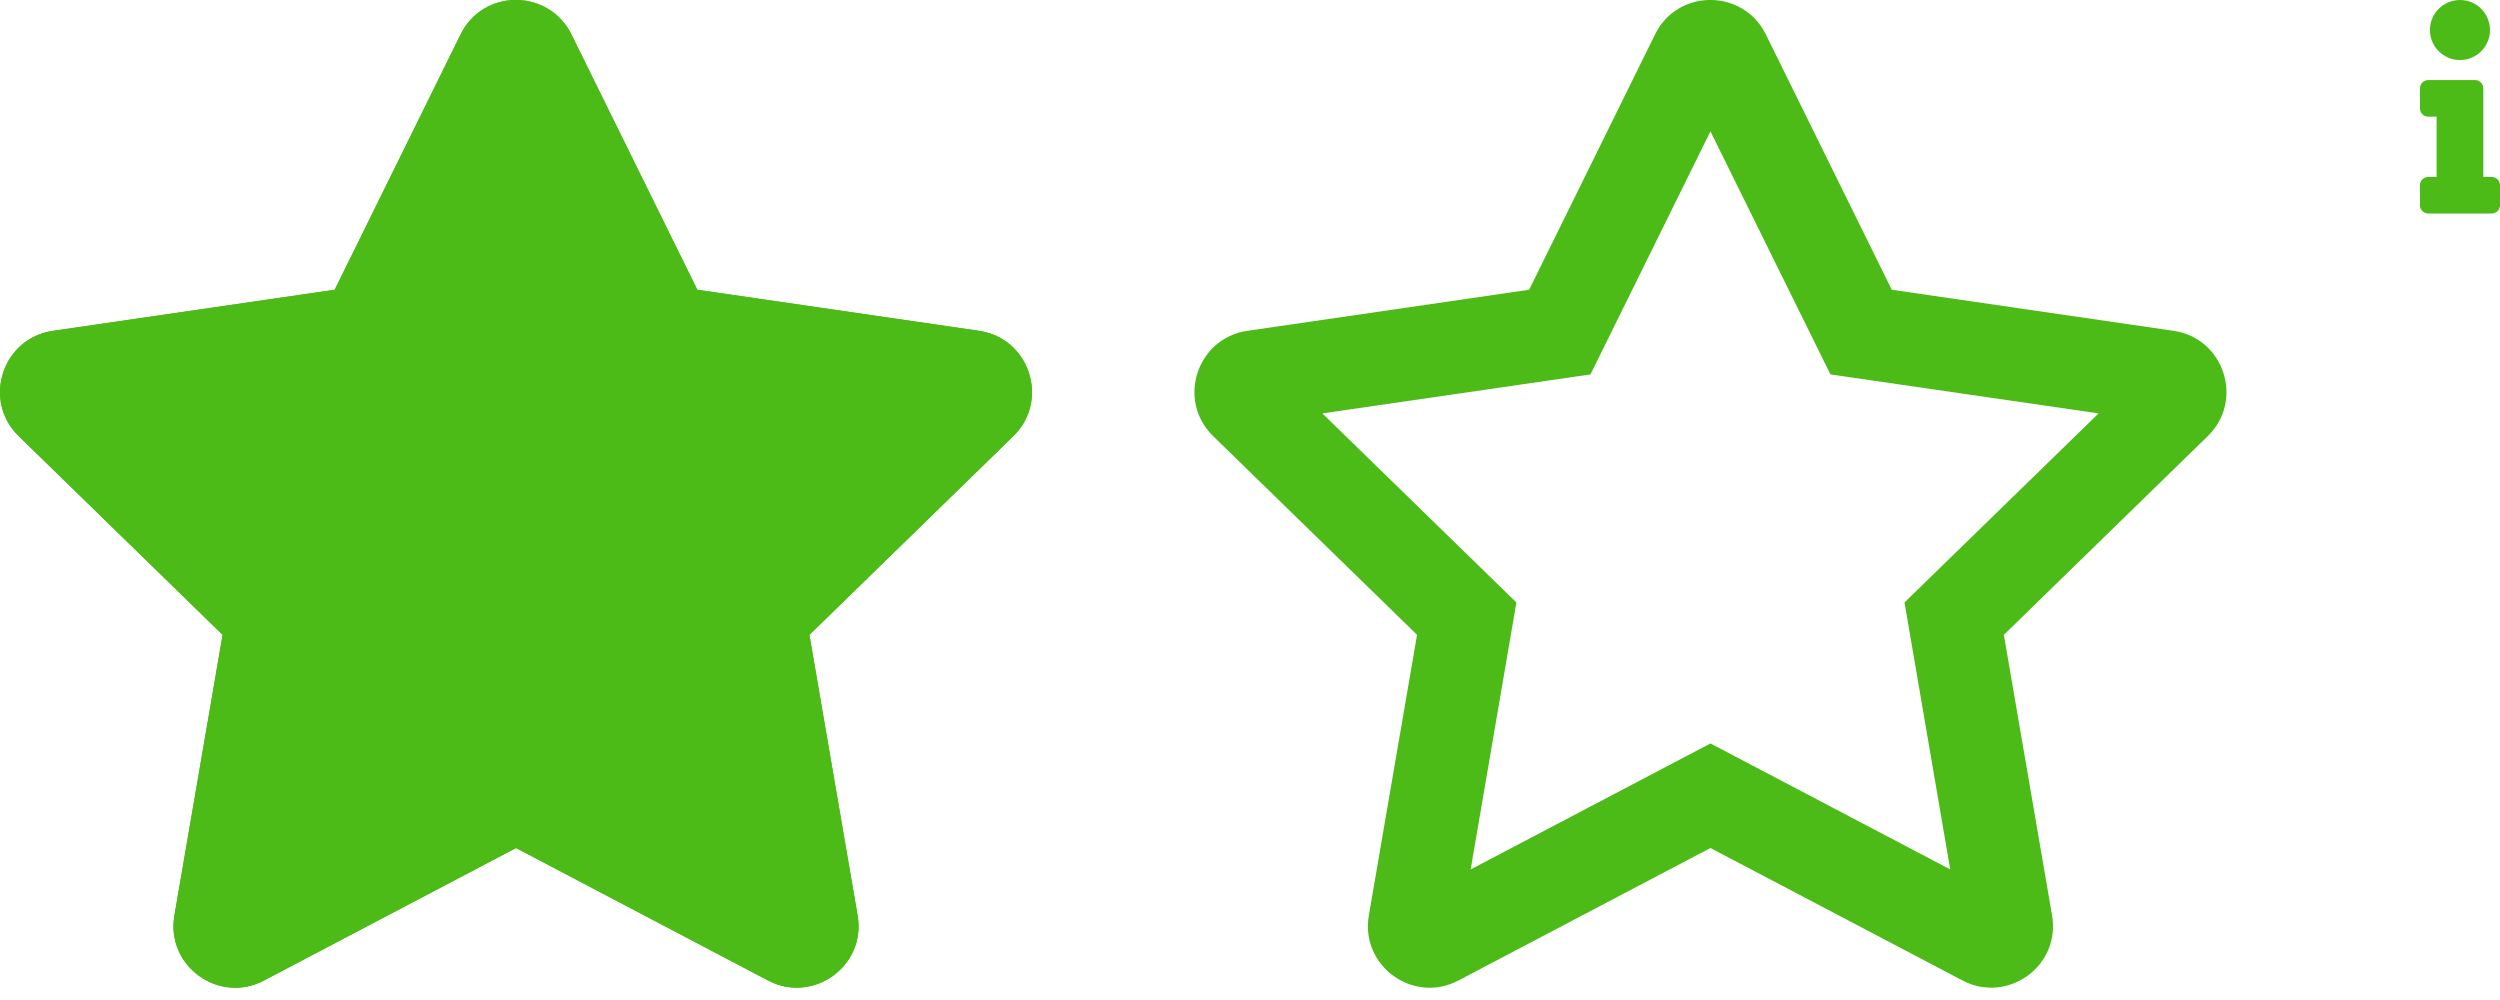 <svg xmlns="http://www.w3.org/2000/svg" width="90" height="36" viewBox="0 0 90 36" fill="none"><path d="M35.25 11.91L25.104 10.431L20.57 1.236C19.757 -0.403 17.403 -0.424 16.583 1.236L12.049 10.431L1.903 11.91C0.083 12.174 -0.646 14.417 0.674 15.701L8.014 22.854L6.278 32.958C5.965 34.785 7.889 36.153 9.5 35.299L18.576 30.528L27.653 35.299C29.264 36.146 31.188 34.785 30.875 32.958L29.139 22.854L36.479 15.701C37.799 14.417 37.069 12.174 35.25 11.91V11.91ZM25.562 21.688L27.208 31.299L18.576 26.764L9.944 31.299L11.59 21.688L4.604 14.882L14.257 13.479L18.576 4.729L22.896 13.479L32.549 14.882L25.562 21.688V21.688Z" fill="#4CBB17"></path><path d="M78.25 11.91L68.104 10.431L63.569 1.236C62.757 -0.403 60.403 -0.424 59.583 1.236L55.049 10.431L44.903 11.91C43.083 12.174 42.354 14.417 43.674 15.701L51.014 22.854L49.278 32.958C48.965 34.785 50.889 36.153 52.5 35.299L61.576 30.528L70.653 35.299C72.264 36.146 74.188 34.785 73.875 32.958L72.139 22.854L79.479 15.701C80.799 14.417 80.07 12.174 78.25 11.91V11.91ZM68.562 21.688L70.208 31.299L61.576 26.764L52.944 31.299L54.59 21.688L47.604 14.882L57.257 13.479L61.576 4.729L65.896 13.479L75.549 14.882L68.562 21.688V21.688Z" fill="#4CBB17"></path><path d="M87.418 6.369H87.718V4.2H87.418C87.252 4.2 87.118 4.066 87.118 3.9V3.183C87.118 3.017 87.252 2.882 87.418 2.882H89.099C89.265 2.882 89.4 3.017 89.4 3.183V6.369H89.7C89.866 6.369 90 6.503 90 6.669V7.386C90 7.552 89.866 7.686 89.7 7.686H87.418C87.252 7.686 87.118 7.552 87.118 7.386V6.669C87.118 6.503 87.252 6.369 87.418 6.369ZM88.559 0C87.962 0 87.478 0.484 87.478 1.081C87.478 1.678 87.962 2.162 88.559 2.162C89.156 2.162 89.64 1.678 89.64 1.081C89.64 0.484 89.156 0 88.559 0Z" fill="#4CBB17"></path><path d="M16.583 1.237L12.049 10.431L1.903 11.911C0.083 12.175 -0.646 14.418 0.674 15.702L8.014 22.855L6.278 32.959C5.965 34.786 7.889 36.154 9.5 35.3L18.576 30.529L27.653 35.3C29.264 36.147 31.188 34.786 30.875 32.959L29.139 22.855L36.479 15.702C37.799 14.418 37.069 12.175 35.25 11.911L25.104 10.431L20.57 1.237C19.757 -0.402 17.403 -0.423 16.583 1.237Z" fill="#4CBB17"></path></svg>